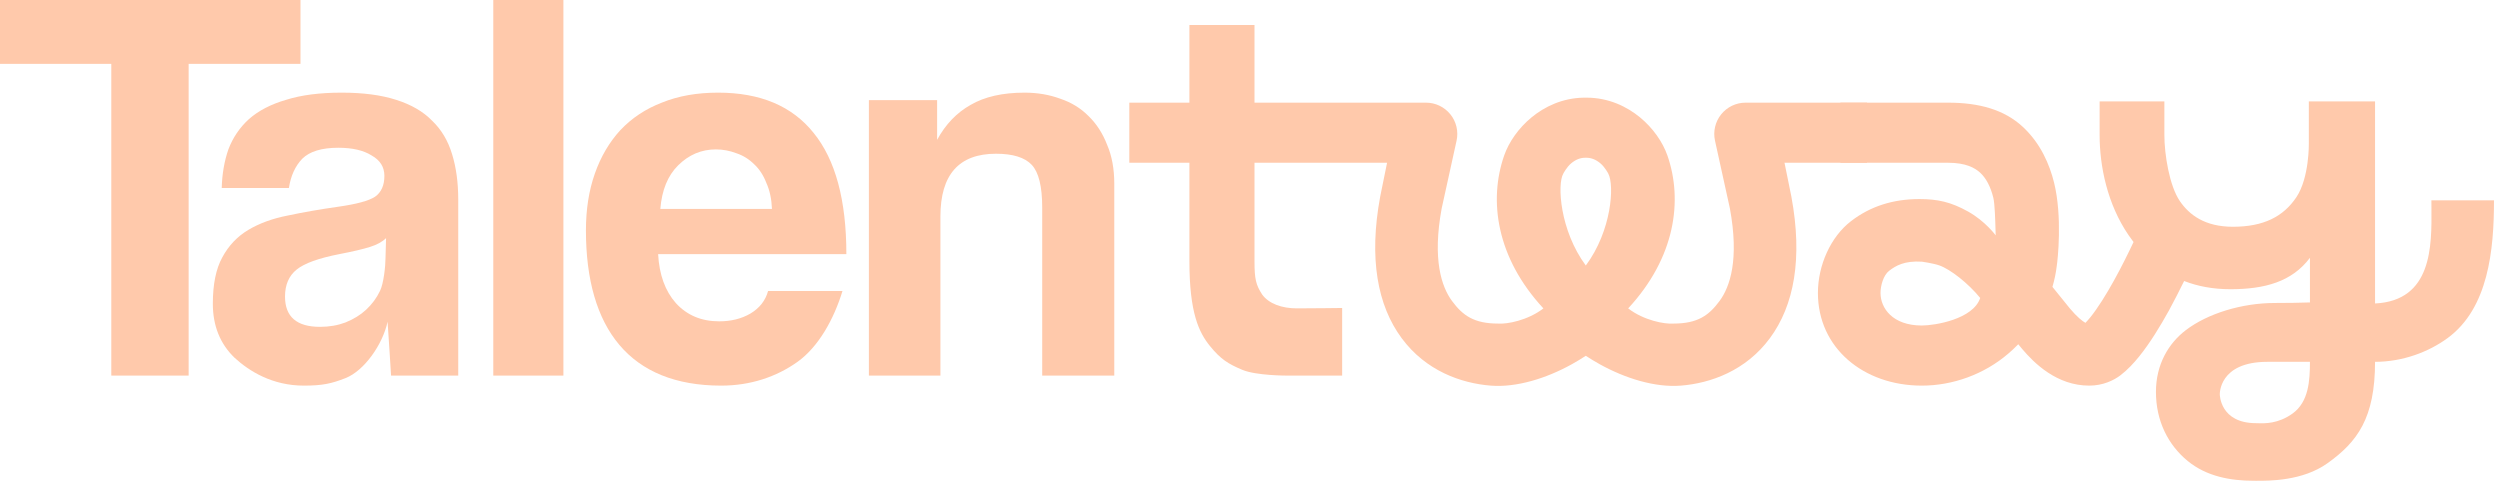 <?xml version="1.0" encoding="UTF-8"?>
<svg xmlns="http://www.w3.org/2000/svg" width="156" height="30" viewBox="0 0 156 30" fill="none">
  <path d="M24.09 14.859C23.859 15.088 23.524 15.272 23.086 15.409C22.647 15.547 22.012 15.696 21.18 15.856C19.887 16.108 18.998 16.429 18.513 16.819C18.028 17.209 17.785 17.77 17.785 18.504C17.785 19.765 18.513 20.395 19.968 20.395C20.545 20.395 21.076 20.303 21.561 20.12C22.069 19.914 22.497 19.65 22.843 19.329C23.213 18.985 23.501 18.596 23.709 18.16C23.94 17.701 24.056 16.598 24.056 16.093L24.09 14.859ZM24.402 23.437C24.402 23.437 24.231 20.648 24.185 20.074C23.89 21.472 22.739 23.132 21.561 23.594C20.684 23.938 20.118 24.063 18.963 24.063C17 24.063 15.556 23.169 14.633 22.321C13.732 21.45 13.281 20.326 13.281 18.951C13.281 17.736 13.478 16.773 13.87 16.062C14.263 15.329 14.806 14.756 15.499 14.343C16.192 13.931 17.011 13.633 17.958 13.449C18.928 13.243 19.979 13.059 21.111 12.899C22.243 12.739 23.005 12.532 23.397 12.28C23.79 12.005 23.986 11.569 23.986 10.973C23.986 10.423 23.721 9.999 23.19 9.701C22.681 9.38 21.989 9.22 21.111 9.22C20.072 9.22 19.321 9.449 18.859 9.907C18.42 10.366 18.143 10.973 18.028 11.73H13.836C13.859 10.859 13.997 10.056 14.251 9.323C14.529 8.589 14.956 7.959 15.533 7.432C16.134 6.904 16.907 6.503 17.854 6.228C18.801 5.93 19.956 5.781 21.319 5.781C22.658 5.781 23.79 5.93 24.714 6.228C25.661 6.526 26.411 6.962 26.966 7.535C27.543 8.085 27.959 8.784 28.213 9.632C28.467 10.457 28.594 11.397 28.594 12.452V23.437H24.402Z" fill="#FFC9AB"></path>
  <path d="M65.034 23.437V12.954C65.034 11.637 64.816 10.748 64.381 10.286C63.947 9.824 63.203 9.593 62.15 9.593C59.838 9.593 58.682 10.898 58.682 13.508V23.437H54.219V6.25H58.476V8.726C59.002 7.756 59.701 7.029 60.57 6.543C61.44 6.035 62.562 5.781 63.935 5.781C64.736 5.781 65.48 5.908 66.167 6.162C66.853 6.393 67.437 6.751 67.918 7.236C68.421 7.722 68.81 8.322 69.085 9.038C69.383 9.731 69.531 10.54 69.531 11.464V23.437H65.034Z" fill="#FFC9AB"></path>
  <path d="M48.17 13.037C48.147 12.418 48.031 11.879 47.823 11.42C47.639 10.939 47.384 10.549 47.061 10.251C46.738 9.93 46.368 9.701 45.952 9.563C45.536 9.403 45.109 9.323 44.67 9.323C43.769 9.323 42.984 9.655 42.314 10.32C41.667 10.962 41.298 11.867 41.205 13.037H48.17ZM41.067 15.856C41.136 17.14 41.506 18.16 42.176 18.916C42.868 19.673 43.769 20.051 44.878 20.051C45.617 20.051 46.264 19.891 46.819 19.57C47.396 19.226 47.766 18.756 47.927 18.16H52.57C52.039 19.902 51.082 21.638 49.766 22.578C48.449 23.518 46.825 24.063 45 24.063C39.318 24.063 36.562 20.521 36.562 14.377C36.562 13.071 36.747 11.89 37.117 10.836C37.486 9.781 38.018 8.876 38.711 8.119C39.427 7.363 40.293 6.79 41.309 6.4C42.326 5.987 43.492 5.781 44.809 5.781C47.442 5.781 49.429 6.618 50.768 8.291C52.131 9.965 52.813 12.486 52.813 15.856H41.067Z" fill="#FFC9AB"></path>
  <path d="M30.781 23.437V0H35.156V23.437H30.781Z" fill="#FFC9AB"></path>
  <path d="M6.945 23.437V3.985H0V0H18.75V3.985H11.771V23.437H6.945Z" fill="#FFC9AB"></path>
  <path fill-rule="evenodd" clip-rule="evenodd" d="M83.75 19.218C83.75 19.218 81.838 19.242 80.917 19.242C79.996 19.242 79.172 18.953 78.757 18.375C78.366 17.774 78.281 17.399 78.281 16.312V10.156H81.405V10.156H86.553L86.138 12.2C86.133 12.221 86.129 12.242 86.125 12.263C85.408 16.128 85.953 19.061 87.466 21.105C88.972 23.14 91.172 23.916 93.02 24.063C94.63 24.191 96.488 23.613 98.088 22.725C98.377 22.564 98.666 22.39 98.953 22.202C99.24 22.39 99.529 22.564 99.818 22.725C101.418 23.613 103.276 24.191 104.886 24.063C106.734 23.916 108.935 23.14 110.44 21.105C111.953 19.061 112.498 16.128 111.781 12.263C111.777 12.242 111.773 12.221 111.768 12.2L111.353 10.156H116.502V6.406H108.923C108.332 6.406 107.772 6.674 107.401 7.136C107.03 7.597 106.889 8.201 107.016 8.779L107.946 13.007C108.531 16.191 107.957 17.894 107.3 18.782C106.634 19.681 105.938 20.191 104.421 20.191C103.878 20.234 102.578 20 101.598 19.244C104.544 16.066 105.017 12.499 104.05 9.713C103.751 8.855 103.141 7.986 102.337 7.324C101.511 6.644 100.371 6.094 99.001 6.094H98.905H98.828V6.094C97.493 6.114 96.379 6.657 95.569 7.324C94.765 7.986 94.155 8.855 93.857 9.713C92.889 12.499 93.362 16.066 96.308 19.244C95.328 20 94.028 20.234 93.485 20.191C91.969 20.191 91.272 19.681 90.606 18.782C89.95 17.894 89.375 16.191 89.96 13.007L90.89 8.779C91.017 8.201 90.876 7.597 90.505 7.136C90.134 6.674 89.575 6.406 88.983 6.406H82.813V6.406H78.281V1.562H74.219V6.406H70.469V10.156H74.219V16.294C74.219 19.531 74.818 20.746 75.495 21.584C76.172 22.421 76.639 22.705 77.514 23.075C78.389 23.445 80.313 23.437 80.313 23.437H83.75V19.218ZM97.547 10.839C97.162 11.498 97.335 14.378 98.954 16.569C100.572 14.389 100.744 11.569 100.36 10.839C100.36 10.839 100.152 10.429 99.854 10.183C99.577 9.955 99.287 9.844 99.001 9.844H98.905C98.619 9.844 98.329 9.955 98.052 10.183C97.754 10.429 97.547 10.839 97.547 10.839Z" fill="#FFC9AB"></path>
  <path fill-rule="evenodd" clip-rule="evenodd" d="M131.016 8.427V6.328H135.057V8.427C135.057 9.624 135.367 11.588 136.021 12.546C136.613 13.413 137.588 14.15 139.332 14.15C141.242 14.15 142.481 13.521 143.294 12.305C144.107 11.089 144.071 8.952 144.071 8.952V6.328H144.14H145.703H148.203V18.937C151.772 18.762 151.742 15.346 151.722 12.994L151.722 12.993C151.72 12.823 151.719 12.658 151.719 12.5H155.625C155.625 15.604 155.274 19.228 152.735 21.093C151.548 21.965 149.922 22.578 148.203 22.578C148.203 26.093 147.095 27.577 145.235 28.906C143.682 30.015 141.617 30.004 140.759 30C140.71 30 140.666 29.999 140.625 29.999C139.192 29.999 137.696 29.734 136.517 28.769C135.29 27.765 134.531 26.268 134.531 24.453C134.531 22.742 135.313 21.428 136.394 20.602C137.75 19.567 139.884 18.906 141.953 18.906C142.744 18.906 143.471 18.895 144.14 18.872V16.087C143.022 17.577 141.334 18.047 139.176 18.047C138.093 18.047 137.136 17.864 136.29 17.535C136.008 18.105 135.633 18.849 135.338 19.383C134.8 20.355 134.158 21.407 133.486 22.241C133.152 22.655 132.759 23.081 132.316 23.418C131.904 23.732 131.228 24.063 130.368 24.063C128.356 24.063 126.945 22.679 126.176 21.767C126.096 21.673 126.017 21.577 125.94 21.481C125.737 21.69 125.527 21.887 125.31 22.072C123.8 23.365 121.843 24.063 119.922 24.063C116.28 24.063 113.438 21.71 113.438 18.281C113.438 16.544 114.238 14.775 115.497 13.805C116.718 12.863 118.141 12.422 119.766 12.422C120.908 12.422 121.736 12.601 122.813 13.203C123.889 13.805 124.531 14.687 124.531 14.687C124.528 14.605 124.525 14.489 124.521 14.351C124.504 13.742 124.475 12.713 124.384 12.341C124.212 11.646 123.936 11.122 123.565 10.779C123.233 10.472 122.663 10.156 121.563 10.156H114.844V6.406H121.563C123.505 6.406 125.067 6.846 126.219 7.912C127.332 8.943 127.893 10.255 128.177 11.408C128.698 13.527 128.401 16.225 128.341 16.602C128.287 17.05 128.195 17.484 128.072 17.901C128.537 18.48 129.022 19.084 129.16 19.247C129.615 19.786 129.933 20.034 130.13 20.146C130.216 20.059 130.321 19.942 130.445 19.79C130.906 19.217 131.42 18.394 131.919 17.492C132.393 16.637 132.818 15.773 133.133 15.103C133.024 14.961 132.919 14.815 132.817 14.666C131.5 12.738 131.016 10.378 131.016 8.427ZM144.14 22.578H141.484C138.438 22.578 138.516 24.609 138.516 24.609C138.516 24.609 138.516 26.406 140.781 26.406C140.815 26.406 140.856 26.407 140.904 26.409L140.904 26.409C141.303 26.422 142.161 26.451 143.058 25.803C144.063 25.078 144.14 23.75 144.14 22.578ZM123.565 18.593C123.125 19.922 120.734 20.312 119.922 20.312C118.097 20.312 117.344 19.227 117.344 18.281C117.344 17.831 117.52 17.177 117.882 16.898C118.28 16.591 118.828 16.258 119.932 16.329C119.945 16.33 120.643 16.431 121.016 16.562C121.702 16.803 122.815 17.672 123.565 18.593Z" fill="#FFC9AB"></path>
</svg>
